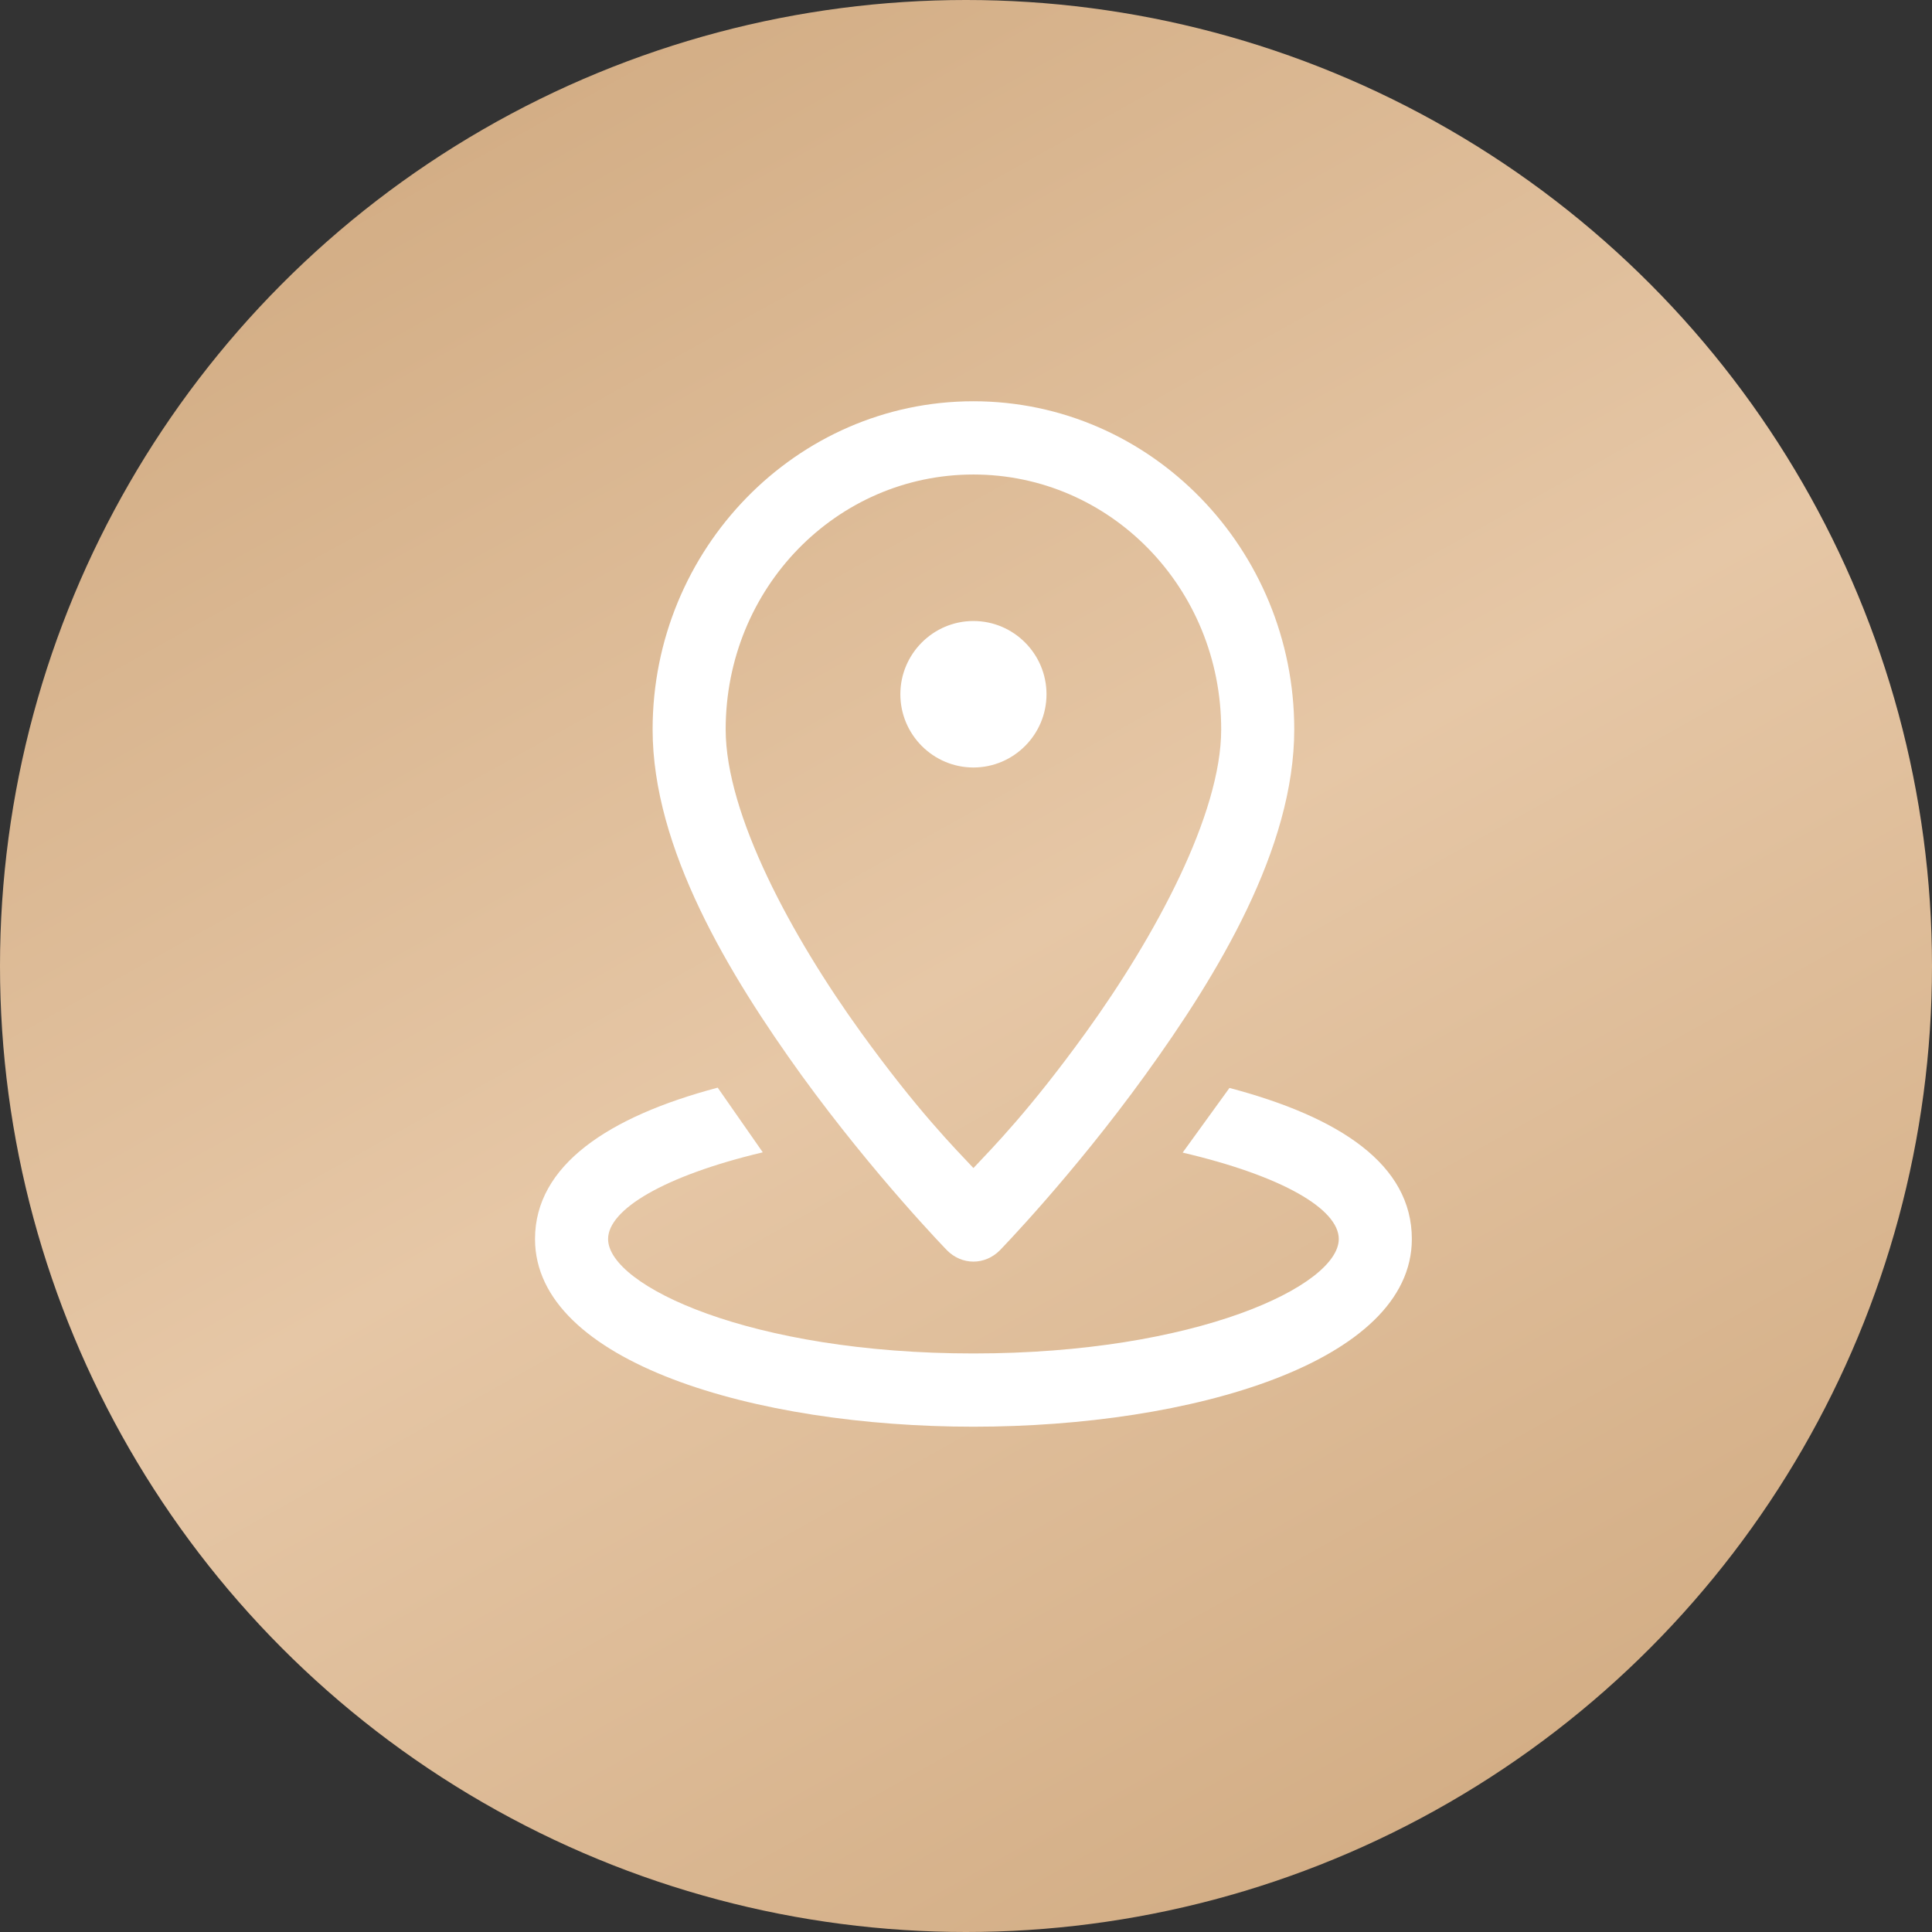 <?xml version="1.0" encoding="UTF-8"?> <svg xmlns="http://www.w3.org/2000/svg" width="130" height="130" viewBox="0 0 130 130" fill="none"><rect x="0" y="0" width="130" height="130" fill="#333333" stroke="none"/> <circle cx="65" cy="65" r="65" fill="url(#paint0_linear_5_42)"></circle> <path d="M65.5 27C53.573 27 43.913 36.953 43.913 49.082C43.913 57.091 49.041 65.562 53.938 72.358C58.855 79.135 63.733 84.141 63.733 84.141C64.213 84.622 64.847 84.891 65.5 84.891C66.153 84.891 66.787 84.622 67.267 84.141C67.267 84.141 72.145 79.135 77.043 72.358C81.959 65.562 87.087 57.091 87.087 49.082C87.087 36.934 77.427 27 65.5 27ZM65.5 31.929C74.7 31.929 82.171 39.553 82.171 49.082C82.171 54.8 77.734 63.002 73.067 69.47C69.284 74.707 66.787 77.229 65.5 78.596C64.213 77.229 61.717 74.707 57.933 69.47C53.266 63.002 48.829 54.8 48.829 49.082C48.829 39.553 56.3 31.929 65.5 31.929ZM65.5 41.786C62.792 41.786 60.583 44 60.583 46.714C60.583 49.429 62.792 51.643 65.5 51.643C68.208 51.643 70.417 49.429 70.417 46.714C70.417 44 68.208 41.786 65.5 41.786ZM48.292 73.186C40.955 75.131 36 78.403 36 83.371C36 91.668 50.846 96 65.5 96C80.154 96 95 91.668 95 83.371C95 78.365 90.16 75.169 82.728 73.205L79.578 77.556C86.319 79.135 90.083 81.368 90.083 83.371C90.083 86.509 80.5 91.071 65.5 91.071C50.5 91.071 40.917 86.509 40.917 83.371C40.917 81.388 44.681 79.116 51.326 77.537L48.292 73.186Z" fill="white"></path> <defs> <linearGradient id="paint0_linear_5_42" x1="32.5" y1="1.08095e-06" x2="103.488" y2="127.216" gradientUnits="userSpaceOnUse"> <stop stop-color="#D1AB82"></stop> <stop offset="0.5" stop-color="#E6C7A6"></stop> <stop offset="1" stop-color="#D1AB82"></stop> </linearGradient> </defs> </svg> 
